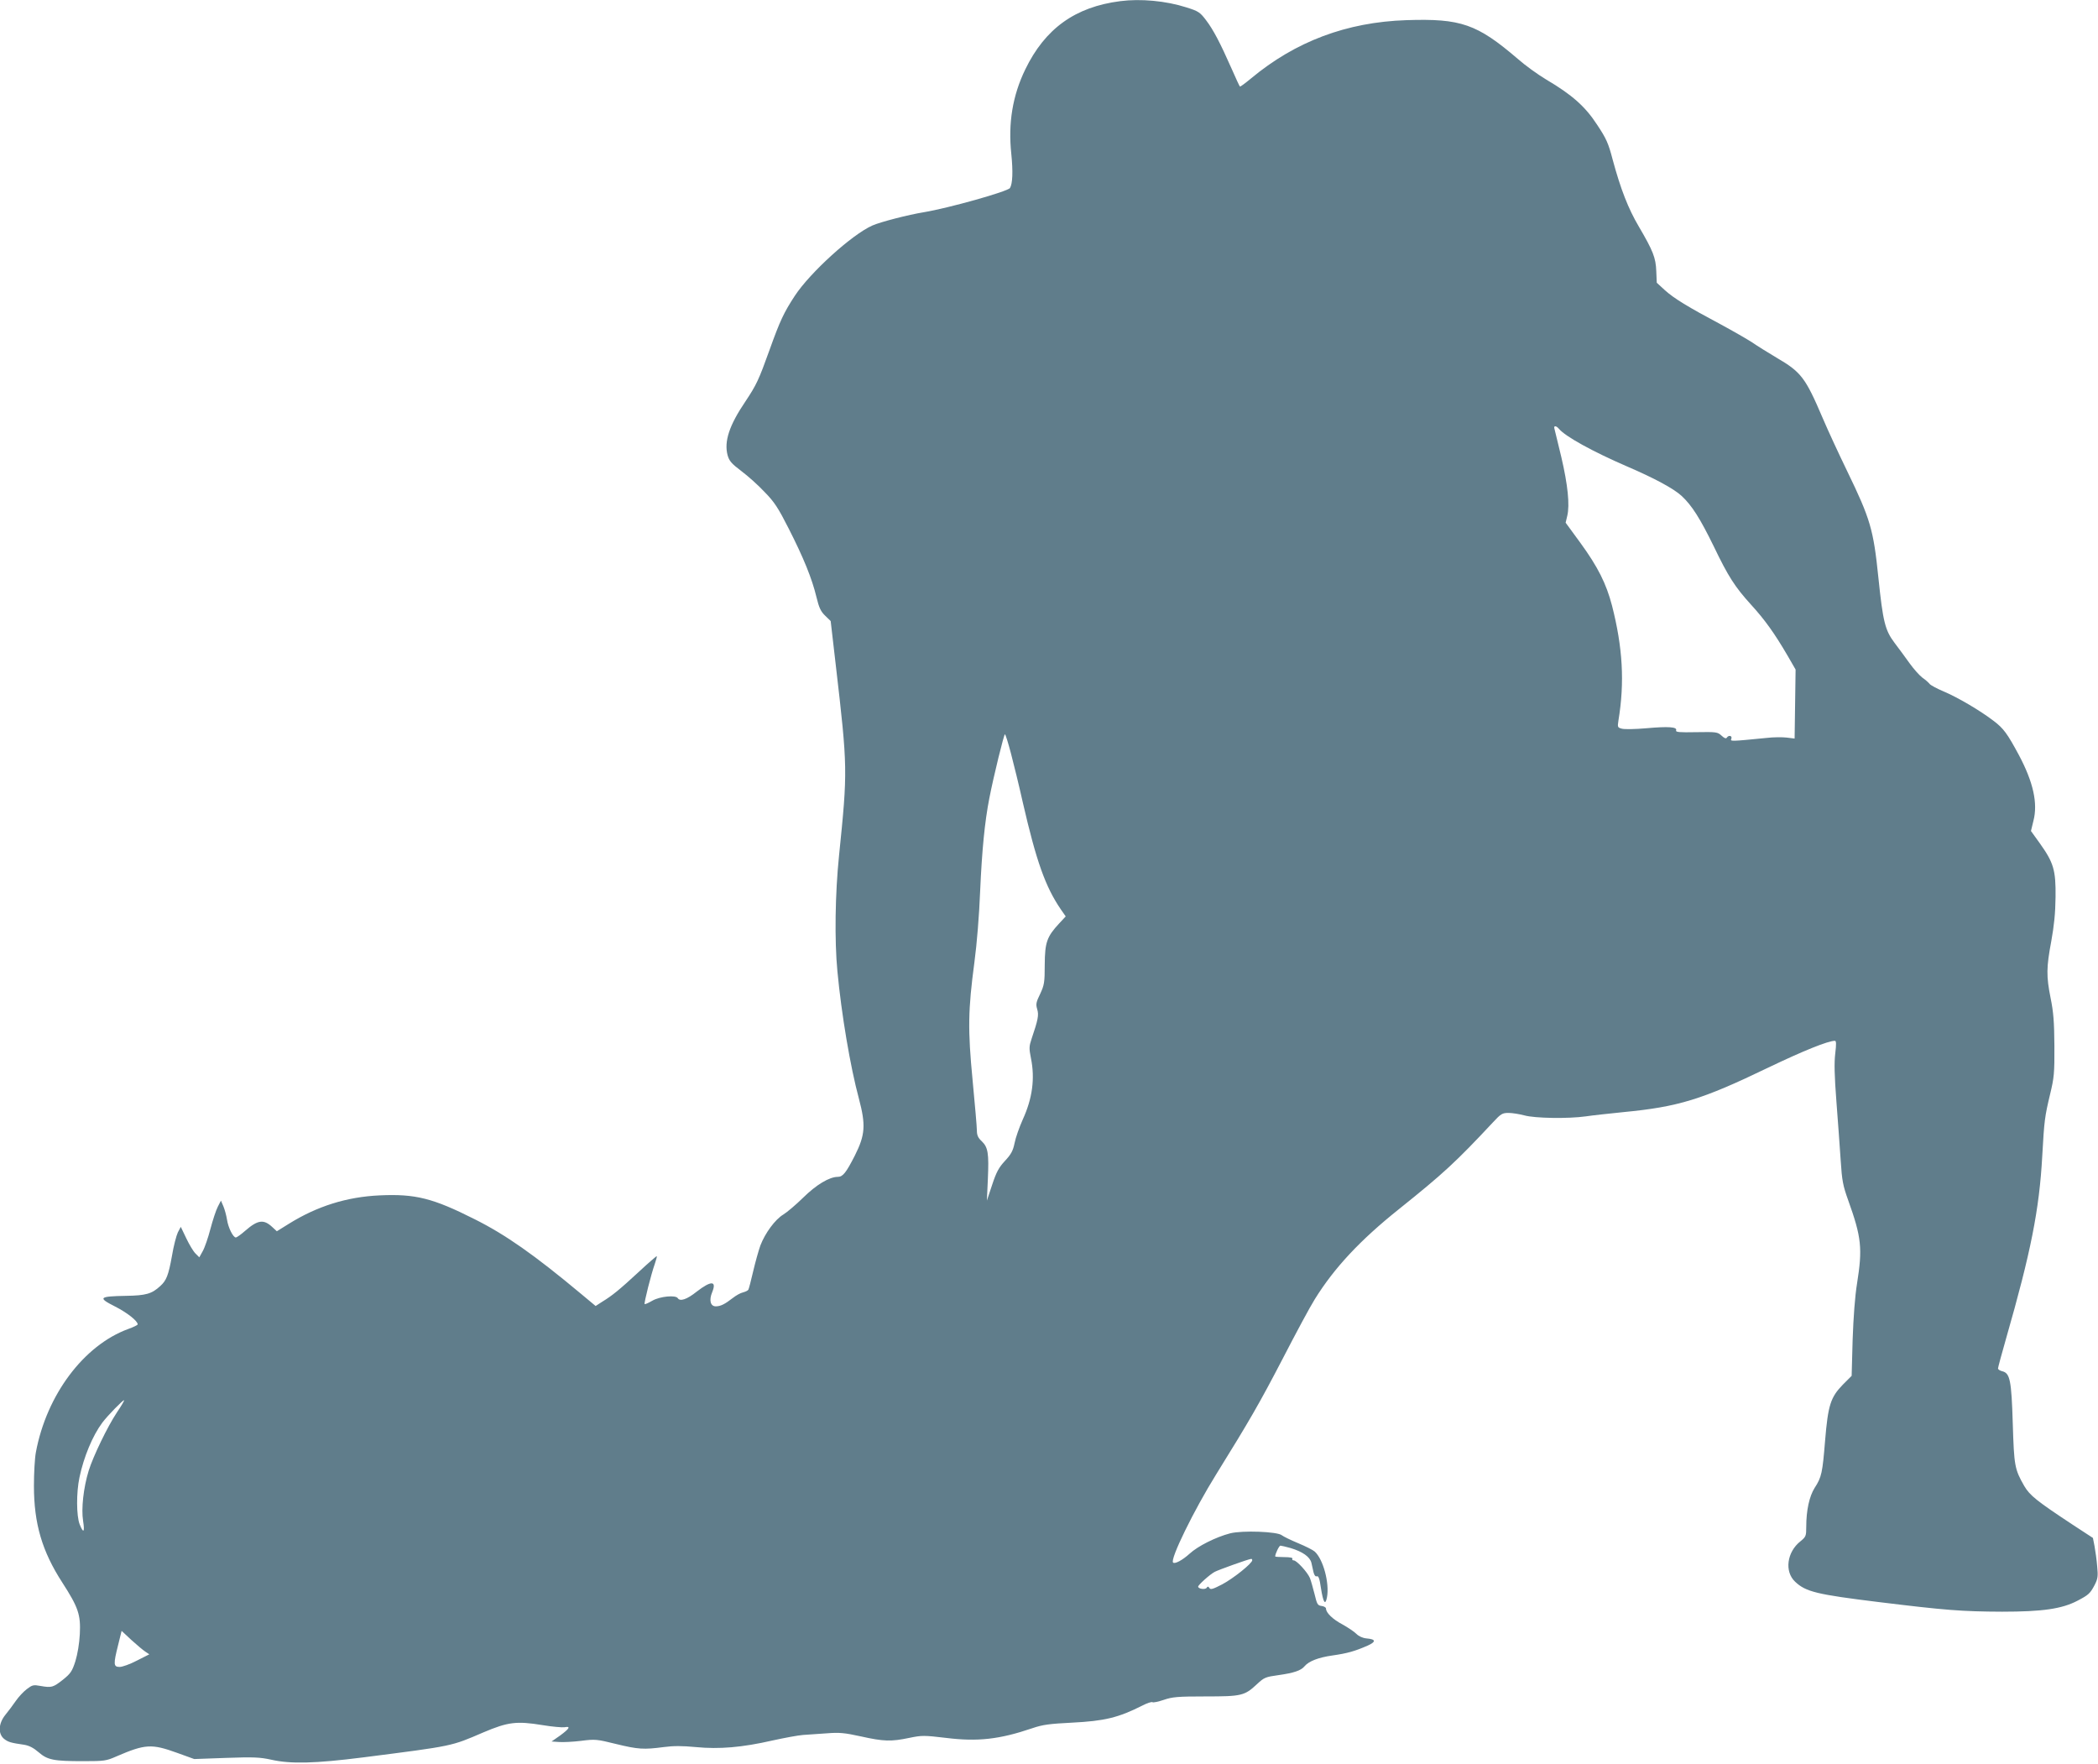 <?xml version="1.0" standalone="no"?>
<!DOCTYPE svg PUBLIC "-//W3C//DTD SVG 20010904//EN"
 "http://www.w3.org/TR/2001/REC-SVG-20010904/DTD/svg10.dtd">
<svg version="1.0" xmlns="http://www.w3.org/2000/svg"
 width="1280pt" height="1076pt" viewBox="0 0 1280 1076"
 preserveAspectRatio="xMidYMid meet">
<g transform="translate(0,1076) scale(0.1,-0.1)"
fill="#607d8b" stroke="none">
<path d="M6835 10753 c-275 -35 -459 -167 -580 -417 -77 -159 -105 -327 -85
-515 11 -108 8 -181 -8 -208 -13 -21 -375 -123 -527 -148 -92 -15 -264 -59
-313 -81 -124 -55 -379 -286 -473 -429 -66 -101 -90 -151 -154 -330 -66 -184
-80 -213 -147 -314 -99 -146 -131 -244 -109 -328 10 -35 23 -51 84 -97 40 -30
104 -87 142 -128 60 -61 83 -97 147 -223 91 -179 142 -305 169 -417 16 -67 27
-89 54 -115 l33 -32 31 -268 c73 -629 73 -643 20 -1163 -24 -233 -28 -518 -10
-705 25 -266 79 -584 131 -777 43 -162 39 -222 -25 -349 -53 -104 -73 -129
-103 -129 -52 0 -132 -48 -213 -128 -43 -42 -97 -88 -120 -102 -50 -30 -111
-113 -140 -189 -11 -31 -31 -102 -44 -158 -13 -56 -26 -106 -29 -111 -3 -6
-18 -13 -33 -17 -15 -3 -43 -19 -62 -34 -49 -38 -75 -51 -104 -51 -33 0 -42
38 -22 86 29 71 -6 72 -94 4 -60 -48 -102 -62 -116 -40 -13 20 -108 11 -154
-15 -24 -14 -46 -24 -48 -21 -5 5 40 184 62 245 8 24 14 45 12 47 -1 2 -51
-41 -110 -96 -118 -109 -162 -145 -223 -182 l-40 -26 -90 75 c-284 237 -459
360 -649 455 -254 128 -361 155 -578 145 -201 -9 -382 -66 -554 -173 l-74 -46
-27 25 c-53 50 -89 45 -166 -22 -26 -23 -52 -41 -57 -41 -17 0 -47 61 -54 109
-4 25 -14 62 -22 81 l-15 35 -19 -37 c-11 -21 -31 -82 -45 -135 -14 -54 -35
-115 -47 -136 l-21 -38 -24 24 c-13 13 -38 55 -56 93 l-33 69 -18 -34 c-9 -19
-26 -83 -36 -144 -21 -117 -34 -150 -71 -183 -52 -48 -87 -58 -210 -60 -164
-3 -173 -11 -68 -64 75 -38 140 -89 140 -110 0 -4 -26 -17 -57 -28 -272 -99
-499 -403 -564 -752 -7 -36 -12 -128 -12 -205 0 -231 50 -400 173 -590 98
-152 113 -196 107 -315 -3 -58 -14 -122 -27 -165 -20 -62 -29 -75 -76 -113
-60 -47 -69 -50 -137 -38 -43 8 -50 6 -83 -19 -20 -15 -51 -48 -68 -73 -17
-25 -46 -63 -63 -84 -43 -53 -46 -116 -8 -147 26 -20 41 -24 123 -36 30 -5 57
-19 87 -45 55 -48 93 -55 275 -55 126 0 139 2 200 29 176 76 215 78 370 22
l105 -38 195 7 c168 6 206 4 275 -11 118 -27 268 -23 560 14 555 71 535 67
735 153 149 63 201 70 360 44 60 -10 120 -15 134 -13 40 8 31 -8 -26 -50 l-53
-37 45 -3 c25 -2 86 1 135 7 86 11 96 10 213 -19 135 -33 170 -35 291 -19 60
8 112 8 196 0 144 -14 283 -2 467 40 73 16 158 32 188 34 30 2 96 7 145 10 76
6 108 3 208 -19 139 -31 184 -32 294 -9 77 16 90 16 225 0 193 -24 326 -9 526
59 64 22 105 27 242 34 198 10 283 30 431 105 27 14 54 23 60 20 5 -4 36 3 69
14 53 18 84 21 254 21 221 0 239 4 315 75 44 41 52 44 131 55 93 13 138 28
159 54 26 31 85 54 171 66 91 13 136 26 214 60 53 24 51 39 -7 44 -23 2 -47
13 -62 28 -14 14 -52 39 -84 57 -59 31 -101 71 -101 97 0 7 -12 14 -27 16 -24
3 -28 10 -43 73 -10 39 -22 82 -28 97 -15 36 -81 108 -99 108 -8 0 -11 5 -8
10 4 6 -15 10 -49 10 -31 0 -56 2 -56 4 0 16 24 66 32 66 5 0 34 -7 63 -15 72
-22 117 -53 126 -90 4 -16 10 -43 13 -58 5 -19 12 -27 20 -24 10 4 17 -14 25
-71 14 -90 27 -110 37 -57 16 87 -23 232 -75 279 -10 9 -55 32 -101 51 -46 19
-90 41 -99 48 -26 23 -242 31 -316 12 -88 -23 -197 -78 -247 -124 -44 -40 -91
-65 -101 -54 -20 19 128 321 263 538 204 329 263 431 405 704 81 157 169 321
197 365 118 190 275 359 513 549 272 218 346 286 574 530 48 52 57 57 95 57
22 0 66 -7 96 -15 64 -18 269 -21 375 -6 39 6 142 17 230 26 333 32 478 76
880 270 217 104 368 165 410 165 8 0 9 -20 2 -77 -7 -57 -5 -137 7 -293 9
-118 21 -280 26 -358 8 -126 14 -156 46 -245 81 -226 88 -293 54 -507 -13 -80
-22 -204 -27 -344 l-6 -220 -53 -53 c-76 -78 -91 -126 -109 -342 -16 -197 -21
-223 -64 -289 -32 -51 -51 -136 -51 -237 0 -57 -2 -61 -36 -89 -82 -65 -98
-184 -32 -246 65 -62 134 -78 508 -124 408 -50 508 -58 755 -59 246 0 365 17
460 67 67 35 77 44 104 95 20 39 22 54 16 115 -3 39 -11 94 -16 122 l-10 51
-127 83 c-215 142 -258 176 -292 234 -59 103 -62 123 -70 381 -8 265 -17 307
-64 319 -14 3 -26 11 -26 17 0 6 22 88 49 182 151 526 203 786 221 1116 12
215 15 238 48 376 24 100 27 127 26 295 -1 146 -6 207 -23 290 -27 135 -26
188 4 348 17 95 25 170 26 269 2 165 -12 210 -96 328 l-54 75 15 62 c28 107
-1 237 -89 402 -70 130 -93 162 -154 208 -82 63 -222 145 -306 180 -40 17 -77
37 -84 45 -6 8 -26 26 -45 39 -18 14 -53 53 -78 88 -25 35 -66 91 -92 125 -57
76 -70 127 -98 398 -30 293 -49 357 -190 648 -48 99 -116 245 -150 325 -105
246 -131 280 -280 367 -52 31 -120 73 -150 94 -31 20 -116 69 -190 109 -203
108 -288 160 -343 210 l-49 45 -3 71 c-3 82 -20 124 -106 271 -65 110 -111
228 -160 409 -26 100 -39 129 -95 213 -72 111 -153 183 -311 276 -50 30 -128
86 -172 125 -250 214 -347 248 -681 237 -364 -12 -677 -130 -948 -356 -35 -29
-65 -51 -67 -49 -3 2 -25 50 -50 107 -71 161 -114 242 -157 298 -37 49 -47 55
-120 78 -125 40 -279 54 -403 38z m2676 -2609 c39 -47 206 -139 414 -229 170
-73 286 -136 334 -180 63 -58 114 -139 197 -309 89 -185 129 -247 228 -356 83
-91 142 -173 222 -310 l49 -85 -3 -211 -3 -210 -48 6 c-26 3 -81 3 -122 -2
-224 -22 -223 -22 -216 -5 7 19 -17 24 -28 6 -5 -7 -16 -2 -32 13 -24 22 -31
23 -154 21 -104 -2 -127 0 -123 11 8 21 -46 25 -181 13 -66 -6 -133 -7 -149
-3 -27 7 -28 9 -22 49 39 235 26 448 -39 702 -35 134 -86 236 -193 383 l-90
123 10 42 c16 67 3 190 -36 357 -21 85 -39 163 -42 173 -7 21 9 22 27 1z
m-3343 -1981 c17 -65 50 -199 72 -298 83 -361 138 -515 232 -653 l30 -43 -40
-43 c-75 -81 -87 -115 -88 -251 0 -110 -3 -125 -28 -179 -25 -51 -27 -63 -18
-93 11 -36 5 -65 -34 -180 -16 -48 -16 -59 -4 -120 25 -123 9 -244 -50 -373
-21 -47 -44 -112 -50 -144 -10 -48 -21 -68 -59 -109 -37 -40 -52 -67 -78 -146
l-32 -96 6 131 c7 158 1 194 -37 231 -23 21 -30 37 -30 66 0 21 -12 158 -26
305 -30 311 -28 429 11 722 15 112 29 284 35 435 11 249 28 422 56 565 26 134
89 390 95 390 4 0 20 -53 37 -117z m-5454 -4019 c-59 -89 -146 -270 -173 -357
-32 -104 -46 -233 -34 -306 11 -70 2 -79 -21 -21 -20 51 -21 194 -1 287 26
124 80 254 139 333 32 43 128 141 133 137 2 -2 -17 -35 -43 -73z m6926 -903
c0 -19 -115 -111 -183 -147 -56 -29 -71 -34 -78 -23 -7 11 -11 11 -17 2 -8
-13 -52 -7 -52 7 0 10 72 75 101 90 22 12 206 78 222 79 4 1 7 -3 7 -8z
m-6753 -558 l24 -16 -75 -38 c-42 -22 -89 -39 -106 -39 -38 0 -39 16 -9 135
l21 85 60 -56 c33 -30 71 -62 85 -71z"/>
</g>
</svg>
